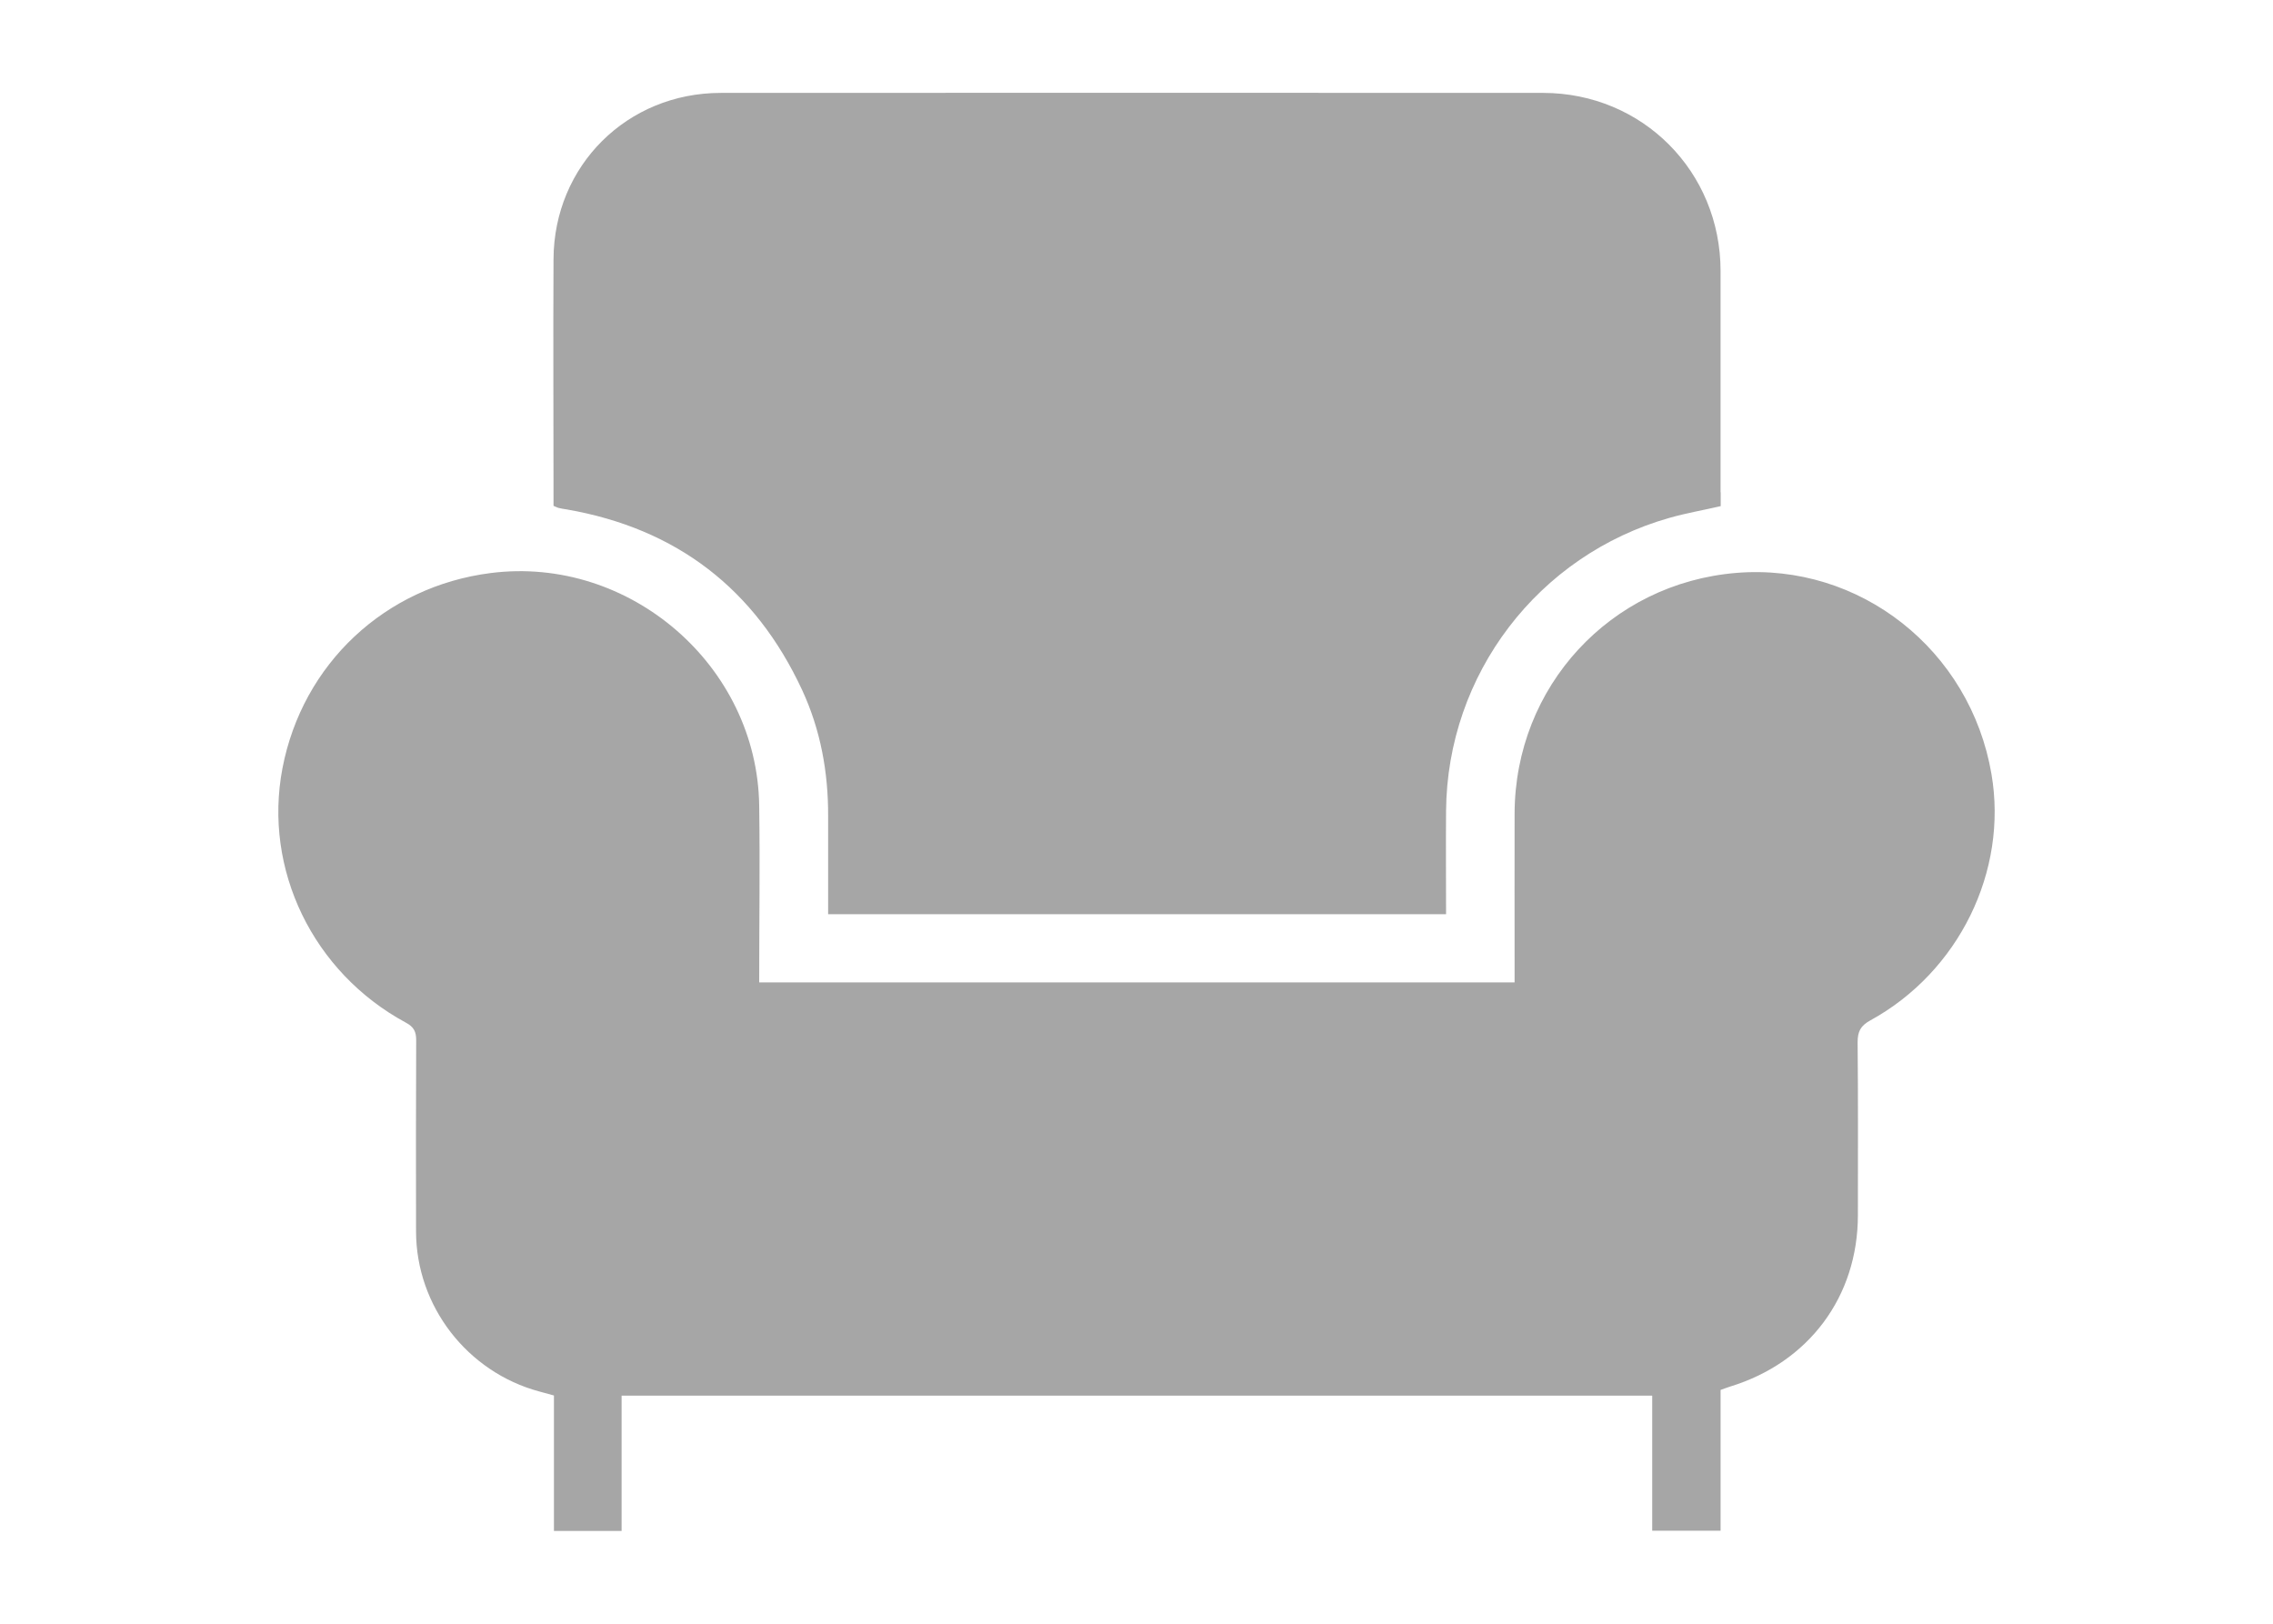 <svg xmlns:inkscape="http://www.inkscape.org/namespaces/inkscape" xmlns:sodipodi="http://sodipodi.sourceforge.net/DTD/sodipodi-0.dtd" xmlns="http://www.w3.org/2000/svg" xmlns:svg="http://www.w3.org/2000/svg" width="98" height="70" viewBox="0 0 98 70" fill="none" id="svg676" sodipodi:docname="Vector.svg" inkscape:version="1.2 (dc2aedaf03, 2022-05-15)"><defs id="defs680"></defs><path id="Vector" d="m 26.8,60.167 v 5.833 h -2.917 v -5.84 c -0.24,-0.068 -0.438,-0.123 -0.629,-0.172 -3.108,-0.837 -5.31,-3.68 -5.316,-6.898 -0.006,-2.751 -0.006,-5.495 0.006,-8.246 0,-0.369 -0.099,-0.572 -0.444,-0.757 -4.009,-2.166 -6.155,-6.609 -5.322,-10.965 0.863,-4.504 4.422,-7.839 8.979,-8.418 5.988,-0.763 11.495,3.994 11.576,10.03 0.037,2.523 0,5.046 0,7.618 h 32.569 c 0,-0.203 0,-0.425 0,-0.64 0,-2.215 -0.006,-4.431 0,-6.646 0.018,-5.47 4.126,-9.919 9.559,-10.368 5.322,-0.437 10.089,3.317 11.002,8.676 0.715,4.184 -1.406,8.523 -5.223,10.615 -0.425,0.234 -0.549,0.48 -0.549,0.948 0.025,2.48 0.012,4.966 0.012,7.446 0,3.514 -2.115,6.35 -5.501,7.39 -0.136,0.043 -0.265,0.092 -0.419,0.148 v 6.067 h -2.948 v -5.821 z m 47.382,-38.945 c 0,-3.181 0,-6.356 0,-9.538 0,-4.289 -3.367,-7.673 -7.647,-7.679 -11.816,-0.006 -23.639,-0.006 -35.455,0 -4.046,0 -7.197,3.138 -7.215,7.169 -0.018,3.384 0,6.769 0,10.153 0,0.16 0,0.326 0,0.48 0.092,0.037 0.148,0.068 0.203,0.086 0.117,0.031 0.24,0.049 0.364,0.068 4.749,0.825 8.128,3.434 10.151,7.784 0.796,1.717 1.129,3.544 1.122,5.434 0,1.409 0,2.818 0,4.234 h 26.642 c 0,-1.514 -0.012,-2.99 0,-4.461 0.049,-5.883 3.966,-11.021 9.633,-12.627 0.709,-0.203 1.437,-0.326 2.208,-0.505 v -0.597 z" fill="#a6a6a6"></path></svg>